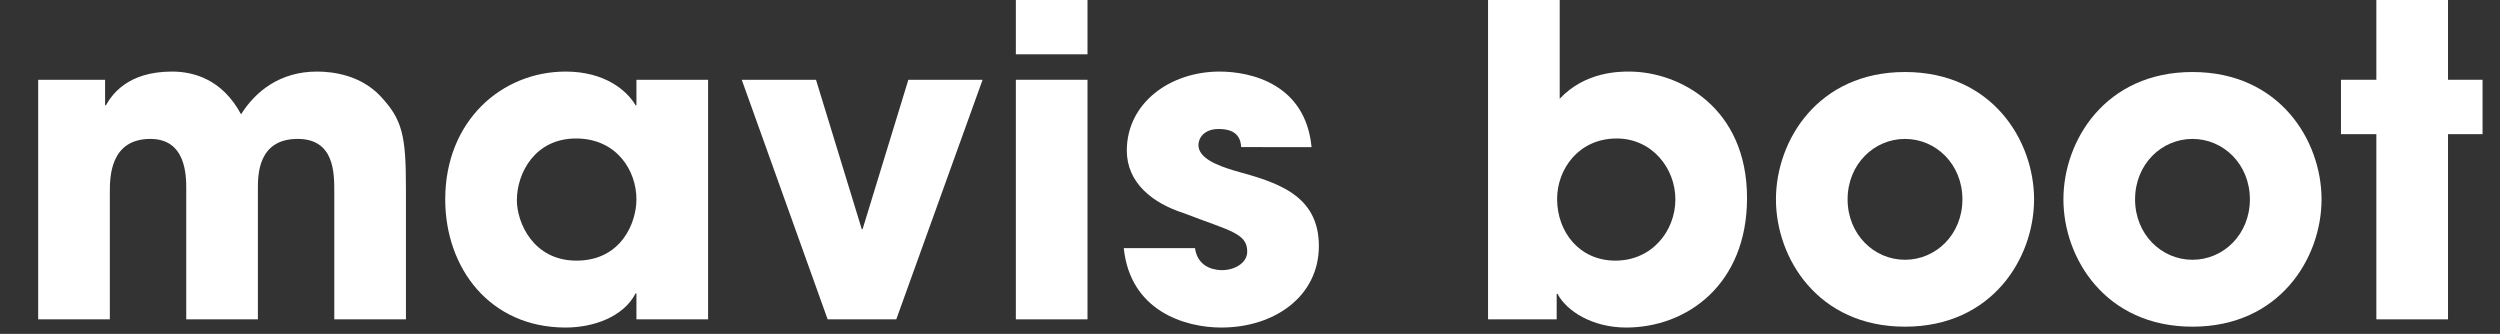 <?xml version="1.0" encoding="UTF-8"?> <svg xmlns="http://www.w3.org/2000/svg" xmlns:xlink="http://www.w3.org/1999/xlink" version="1.1" id="Layer_1" x="0px" y="0px" viewBox="0 0 2560 341.85" style="enable-background:new 0 0 2560 341.85;" xml:space="preserve"><rect x="0" y="0" width="2560" height="341.85" fill="#333333" stroke="none"/> <style type="text/css"> .st0{fill:#FFFFFF;} </style> <g> <g> <path class="st0" d="M39.1,81.69h68.51v26.08h0.88c5.75-10.17,21.66-34.48,67.63-34.48c21.66,0,51.27,7.51,70.72,43.76 c15.03-23.87,40.22-43.76,77.79-43.76c17.24,0,44.64,3.98,64.53,24.75c22.98,24.31,26.52,40.66,26.52,95.03V327h-73.37V196.61 c0-19.89,0-54.37-37.57-54.37c-40.66,0-40.66,37.13-40.66,50.83V327h-73.37V193.52c0-13.26,0-51.27-36.69-51.27 c-41.55,0-41.55,39.78-41.55,54.37V327H39.1V81.69z"></path> <path class="st0" d="M725.08,327h-73.37v-26.52h-0.88c-12.38,23.87-42.87,34.92-71.6,34.92c-77.79,0-123.32-61-123.32-131.27 c0-80.44,57.9-130.83,123.32-130.83c40.22,0,62.76,19.45,71.6,34.48h0.88V81.69h73.37V327z M590.27,266.89 c45.97,0,61.44-38.9,61.44-62.76c0-29.61-20.33-62.32-61.88-62.32c-41.99,0-60.55,35.36-60.55,63.21 C529.28,227.99,546.07,266.89,590.27,266.89z"></path> <path class="st0" d="M917.79,327h-70.28L759.56,81.69h76.02l46.85,152.93h0.88l46.85-152.93h76.02L917.79,327z"></path> <path class="st0" d="M1113.6,55.61h-73.37V-0.08h73.37V55.61z M1113.6,327h-73.37V81.69h73.37V327z"></path> <path class="st0" d="M1270.95,150.64c-0.44-5.3-1.33-18.56-22.98-18.56c-15.47,0-20.77,9.72-20.77,16.35 c0,13.26,18.12,20.77,37.57,26.52c41.55,11.49,85.75,23.87,85.75,76.91c0,51.71-45.53,83.54-99.89,83.54 c-37.13,0-93.26-16.8-99.89-81.33h72.93c3.09,22.54,24.75,22.54,27.85,22.54c12.38,0,25.64-7.07,25.64-19.01 c0-19.01-18.12-21.22-64.97-39.34c-31.82-10.17-58.34-30.94-58.34-64.09c0-48.62,44.2-80.89,95.03-80.89 c32.27,0,87.96,12.82,94.15,77.35H1270.95z"></path> <path class="st0" d="M1523.76-0.08h73.37v101.22c26.08-27.85,61-27.85,71.16-27.85c51.27,0,120.67,36.69,120.67,129.51 c0,88.4-61.44,132.6-123.76,132.6c-34.48,0-61-16.8-70.28-34.48h-0.88V327h-70.28V-0.08z M1654.15,266.89 c37.57,0,61.44-30.5,61.44-62.76c0-31.82-23.87-62.32-60.11-62.32c-38.9,0-61,31.38-61,61.88 C1594.48,237.72,1617.47,266.89,1654.15,266.89z"></path> <path class="st0" d="M1950.73,73.74c89.28,0,132.16,70.28,132.16,130.39s-42.87,130.39-132.16,130.39s-132.16-70.28-132.16-130.39 S1861.45,73.74,1950.73,73.74z M1950.73,266.01c31.82,0,58.79-26.08,58.79-61.88s-26.96-61.88-58.79-61.88 s-58.79,26.08-58.79,61.88S1918.91,266.01,1950.73,266.01z"></path> <path class="st0" d="M2245.1,73.74c89.28,0,132.16,70.28,132.16,130.39s-42.87,130.39-132.16,130.39s-132.16-70.28-132.16-130.39 S2155.81,73.74,2245.1,73.74z M2245.1,266.01c31.82,0,58.79-26.08,58.79-61.88s-26.96-61.88-58.79-61.88s-58.79,26.08-58.79,61.88 S2213.27,266.01,2245.1,266.01z"></path> <path class="st0" d="M2506.76,81.69h35.36v55.69h-35.36V327h-73.37V137.38h-36.24V81.69h36.24V-0.08h73.37V81.69z"></path> </g> </g> </svg> 